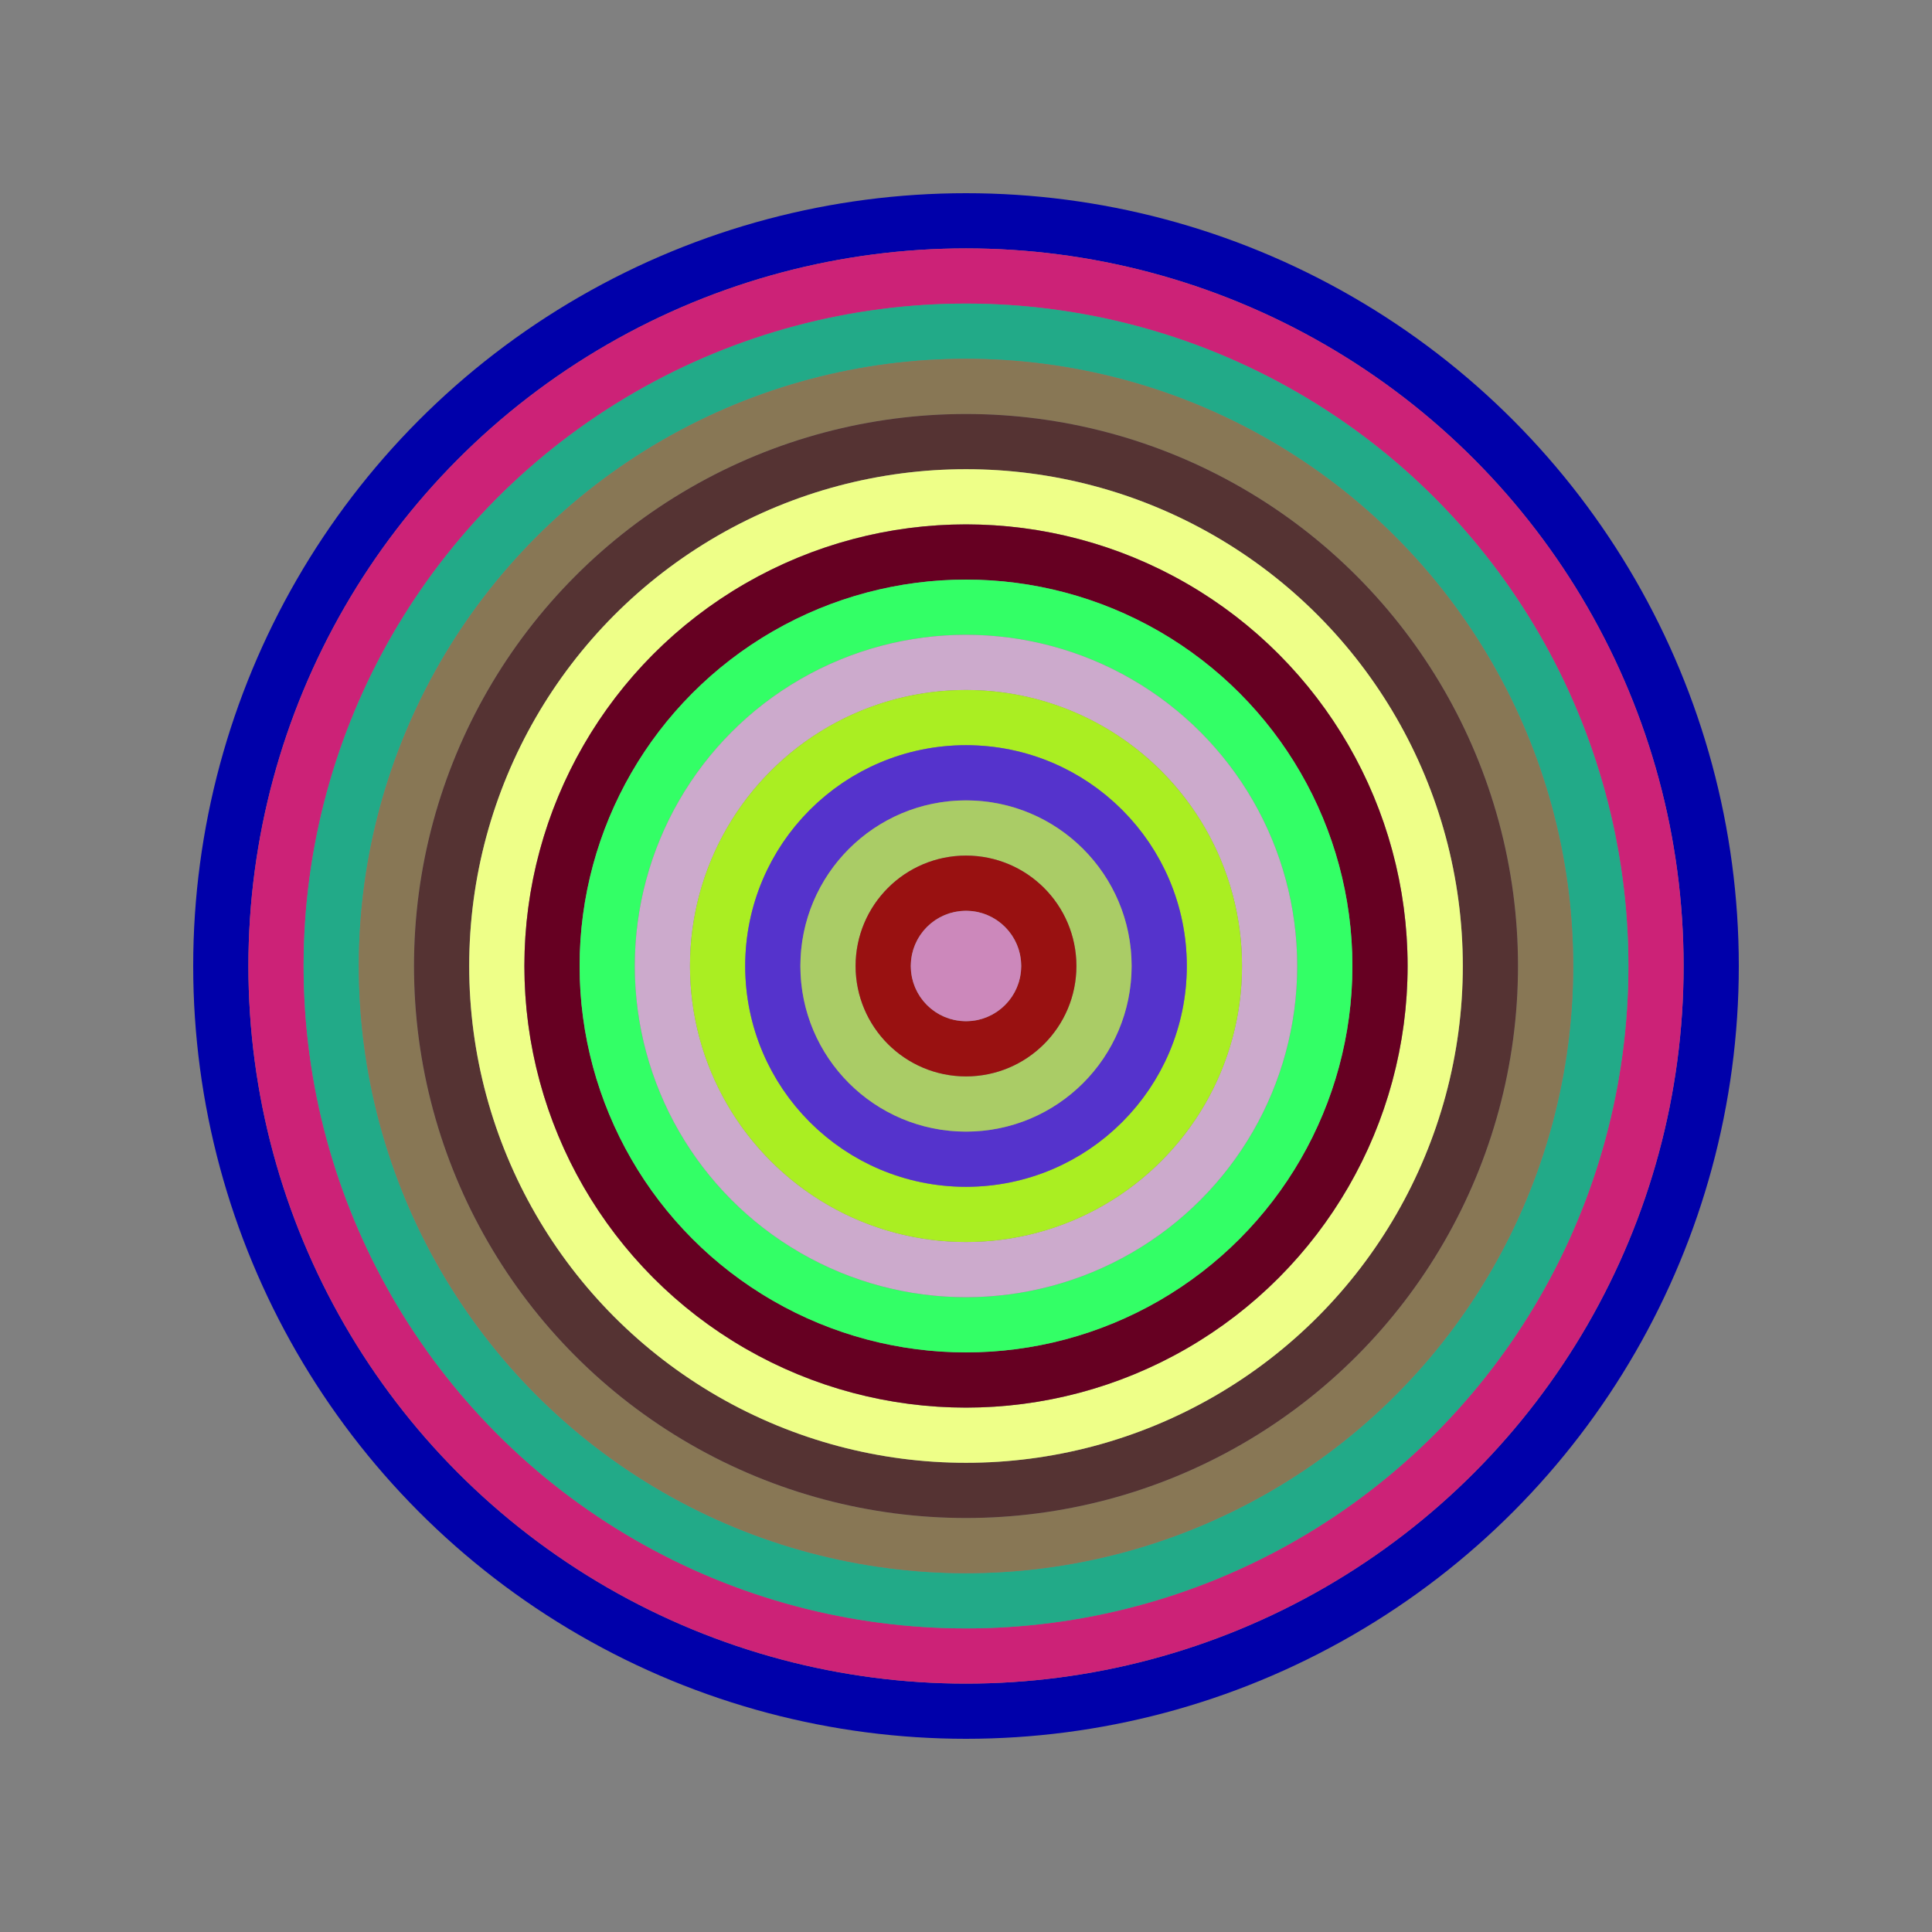 <svg id="0xAC272A8875533eF86023F6cacaE253cAc6911C8b" viewBox="0 0 700 700" xmlns="http://www.w3.org/2000/svg"><rect x="0" y="0" width="700" height="700" fill="#808080" stroke="none"/><style>.a{stroke-width:20;}</style><g class="a" fill="none"><circle cx="350" cy="350" r="270" stroke="#00A"></circle><circle cx="350" cy="350" r="250" stroke="#C27"></circle><circle cx="350" cy="350" r="230" stroke="#2A8"></circle><circle cx="350" cy="350" r="210" stroke="#875"></circle><circle cx="350" cy="350" r="190" stroke="#533"></circle><circle cx="350" cy="350" r="170" stroke="#eF8"></circle><circle cx="350" cy="350" r="150" stroke="#602"></circle><circle cx="350" cy="350" r="130" stroke="#3F6"></circle><circle cx="350" cy="350" r="110" stroke="#cac"></circle><circle cx="350" cy="350" r="90" stroke="#aE2"></circle><circle cx="350" cy="350" r="70" stroke="#53c"></circle><circle cx="350" cy="350" r="50" stroke="#Ac6"></circle><circle cx="350" cy="350" r="30" stroke="#911"></circle><circle cx="350" cy="350" r="10" stroke="#C8b"></circle></g></svg>